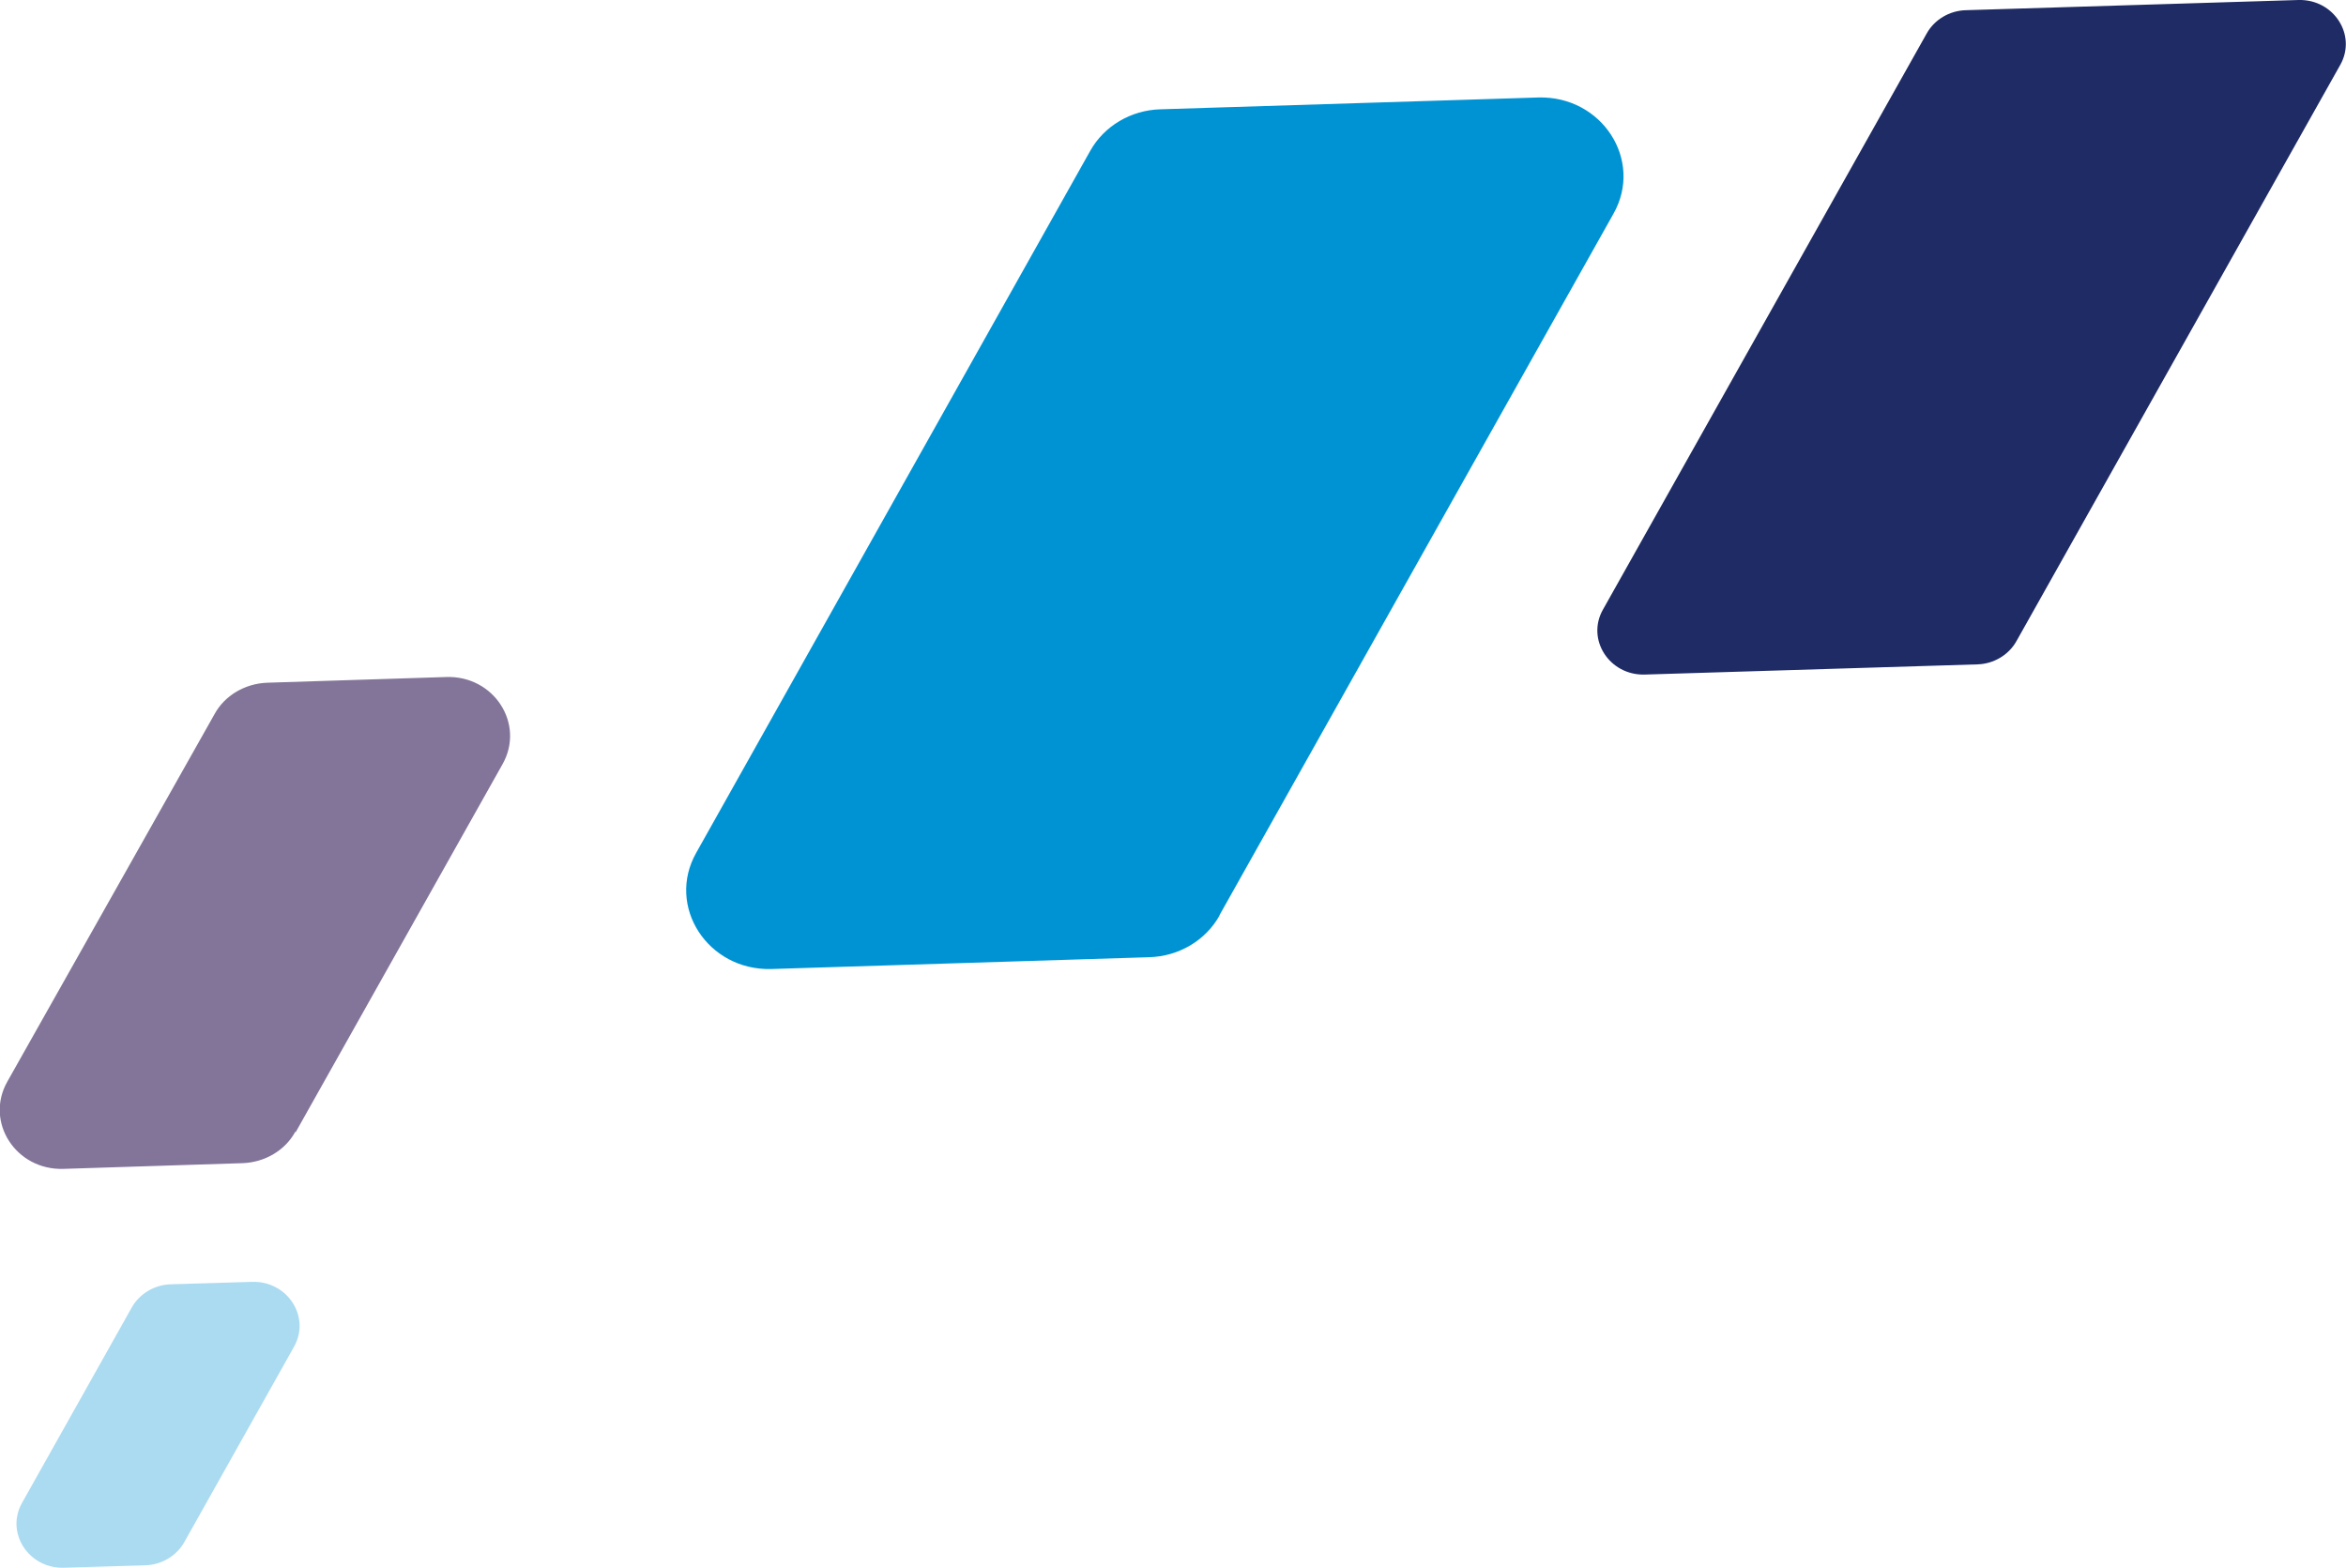 <?xml version="1.0" encoding="UTF-8"?><svg id="a" xmlns="http://www.w3.org/2000/svg" viewBox="0 0 57.52 38.44"><path d="M49.44,15.72L57.38,1.59c.41-.73-.16-1.61-1.02-1.59l-8.16,.25c-.4,.01-.77,.23-.96,.57l-7.94,14.13c-.41,.73,.16,1.61,1.02,1.59l8.16-.25c.4-.01,.77-.23,.96-.57Z" fill="#1f2b64"/><path d="M7.25,27.76l5.07-9.02c.56-.99-.21-2.18-1.38-2.14l-4.39,.14c-.54,.02-1.04,.31-1.29,.77L.18,26.52c-.56,.99,.21,2.18,1.38,2.14l4.39-.14c.54-.02,1.04-.31,1.29-.77Z" fill="#837599"/><path d="M29.9,22.44L39.56,5.24c.74-1.31-.28-2.89-1.84-2.85l-9.27,.29c-.72,.02-1.38,.41-1.72,1.02l-9.66,17.21c-.74,1.31,.28,2.89,1.84,2.85l9.27-.29c.72-.02,1.38-.41,1.72-1.02Z" fill="#0093d4"/><path d="M4.52,37.81l2.69-4.79c.41-.73-.16-1.61-1.02-1.59l-2,.06c-.4,.01-.77,.23-.96,.57l-2.69,4.79c-.41,.73,.16,1.61,1.02,1.59l2-.06c.4-.01,.77-.23,.96-.57Z" fill="#abdbf1"/></svg>